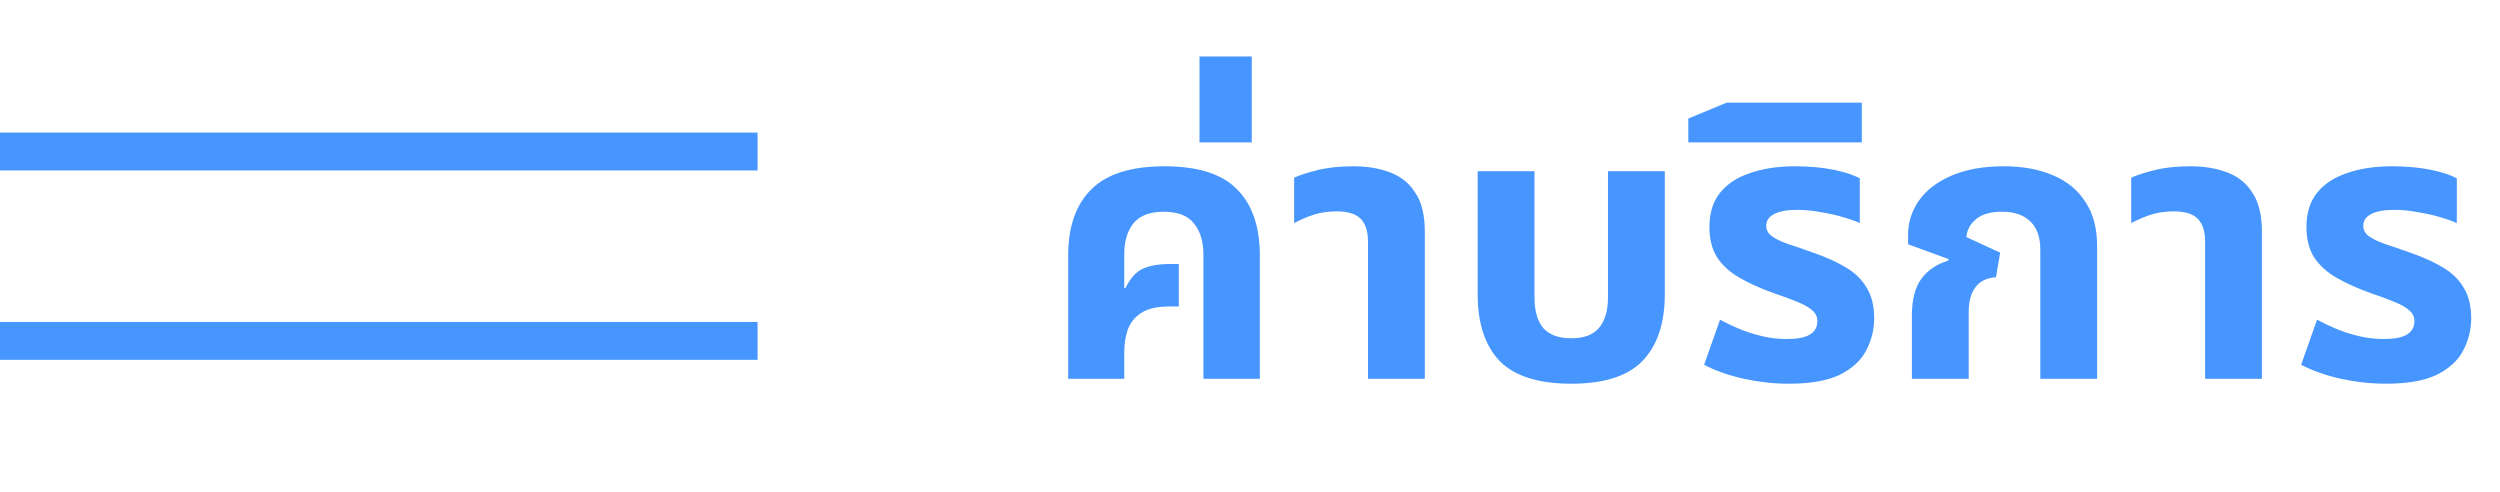 <svg xmlns="http://www.w3.org/2000/svg" width="132" height="26" viewBox="0 0 132 26" fill="none"><path d="M56.4 20V13.5C56.4 11.967 56.807 10.8 57.62 10C58.433 9.187 59.72 8.78 61.48 8.78C63.253 8.78 64.533 9.187 65.32 10C66.12 10.8 66.52 11.967 66.52 13.5V20H63.54V13.46C63.54 12.753 63.373 12.2 63.04 11.8C62.72 11.387 62.187 11.18 61.44 11.18C60.707 11.18 60.173 11.387 59.84 11.8C59.52 12.2 59.36 12.753 59.36 13.46V15.2L59.42 15.22C59.673 14.7 59.973 14.36 60.32 14.2C60.68 14.027 61.167 13.94 61.78 13.94H62.24V16.18H61.78C61.113 16.18 60.607 16.293 60.26 16.52C59.913 16.747 59.673 17.047 59.54 17.42C59.42 17.78 59.36 18.187 59.36 18.64V20H56.4ZM63.333 7.52V2.98H66.093V7.52H63.333ZM72.23 20V12.76C72.23 12.2 72.096 11.793 71.83 11.54C71.576 11.287 71.156 11.16 70.57 11.16C70.13 11.16 69.723 11.22 69.35 11.34C68.99 11.46 68.65 11.607 68.33 11.78V9.38C68.623 9.247 69.036 9.113 69.57 8.98C70.103 8.847 70.73 8.78 71.45 8.78C72.183 8.78 72.83 8.887 73.39 9.1C73.963 9.313 74.41 9.673 74.73 10.18C75.063 10.673 75.23 11.353 75.23 12.22V20H72.23ZM82.961 20.26C81.228 20.26 79.968 19.86 79.181 19.06C78.408 18.247 78.021 17.073 78.021 15.54V9.04H81.021V15.7C81.021 16.407 81.174 16.947 81.481 17.32C81.801 17.68 82.294 17.86 82.961 17.86C83.628 17.86 84.114 17.68 84.421 17.32C84.741 16.947 84.901 16.407 84.901 15.7V9.04H87.901V15.54C87.901 17.073 87.508 18.247 86.721 19.06C85.948 19.86 84.694 20.26 82.961 20.26ZM94.457 20.26C93.67 20.26 92.877 20.173 92.077 20C91.29 19.827 90.59 19.58 89.977 19.26L90.817 16.88C91.084 17.027 91.403 17.18 91.777 17.34C92.15 17.5 92.557 17.633 92.997 17.74C93.437 17.847 93.883 17.9 94.337 17.9C94.87 17.9 95.27 17.827 95.537 17.68C95.817 17.52 95.957 17.28 95.957 16.96C95.957 16.72 95.864 16.527 95.677 16.38C95.504 16.22 95.243 16.073 94.897 15.94C94.55 15.793 94.137 15.64 93.657 15.48C92.95 15.227 92.344 14.953 91.837 14.66C91.33 14.367 90.937 14.007 90.657 13.58C90.39 13.153 90.257 12.62 90.257 11.98C90.257 11.247 90.444 10.647 90.817 10.18C91.19 9.713 91.717 9.367 92.397 9.14C93.077 8.9 93.87 8.78 94.777 8.78C95.523 8.78 96.197 8.84 96.797 8.96C97.397 9.08 97.864 9.233 98.197 9.42V11.78C97.97 11.673 97.67 11.567 97.297 11.46C96.937 11.353 96.543 11.267 96.117 11.2C95.704 11.12 95.303 11.08 94.917 11.08C94.37 11.08 93.957 11.153 93.677 11.3C93.397 11.447 93.257 11.653 93.257 11.92C93.257 12.133 93.35 12.313 93.537 12.46C93.737 12.607 94.023 12.747 94.397 12.88C94.77 13 95.217 13.153 95.737 13.34C96.43 13.58 97.017 13.847 97.497 14.14C97.977 14.433 98.337 14.793 98.577 15.22C98.83 15.647 98.957 16.173 98.957 16.8C98.957 17.4 98.817 17.967 98.537 18.5C98.27 19.02 97.81 19.447 97.157 19.78C96.504 20.1 95.603 20.26 94.457 20.26ZM89.143 7.52V6.26L91.163 5.42H98.303V7.52H89.143ZM100.948 20V16.66C100.948 15.82 101.115 15.173 101.448 14.72C101.782 14.267 102.255 13.947 102.868 13.76L102.888 13.68L100.748 12.9V12.38C100.748 11.727 100.942 11.127 101.328 10.58C101.715 10.033 102.282 9.6 103.028 9.28C103.788 8.947 104.708 8.78 105.788 8.78C106.802 8.78 107.675 8.94 108.408 9.26C109.142 9.567 109.708 10.033 110.108 10.66C110.522 11.273 110.728 12.053 110.728 13V20H107.728V13.18C107.728 12.513 107.548 12.013 107.188 11.68C106.842 11.347 106.348 11.18 105.708 11.18C105.095 11.18 104.635 11.313 104.328 11.58C104.022 11.833 103.855 12.147 103.828 12.52L105.608 13.34L105.388 14.64C104.908 14.667 104.548 14.84 104.308 15.16C104.068 15.48 103.948 15.913 103.948 16.46V20H100.948ZM116.429 20V12.76C116.429 12.2 116.296 11.793 116.029 11.54C115.776 11.287 115.356 11.16 114.769 11.16C114.329 11.16 113.922 11.22 113.549 11.34C113.189 11.46 112.849 11.607 112.529 11.78V9.38C112.822 9.247 113.236 9.113 113.769 8.98C114.302 8.847 114.929 8.78 115.649 8.78C116.382 8.78 117.029 8.887 117.589 9.1C118.162 9.313 118.609 9.673 118.929 10.18C119.262 10.673 119.429 11.353 119.429 12.22V20H116.429ZM125.98 20.26C125.194 20.26 124.4 20.173 123.6 20C122.814 19.827 122.114 19.58 121.5 19.26L122.34 16.88C122.607 17.027 122.927 17.18 123.3 17.34C123.674 17.5 124.08 17.633 124.52 17.74C124.96 17.847 125.407 17.9 125.86 17.9C126.394 17.9 126.794 17.827 127.06 17.68C127.34 17.52 127.48 17.28 127.48 16.96C127.48 16.72 127.387 16.527 127.2 16.38C127.027 16.22 126.767 16.073 126.42 15.94C126.074 15.793 125.66 15.64 125.18 15.48C124.474 15.227 123.867 14.953 123.36 14.66C122.854 14.367 122.46 14.007 122.18 13.58C121.914 13.153 121.78 12.62 121.78 11.98C121.78 11.247 121.967 10.647 122.34 10.18C122.714 9.713 123.24 9.367 123.92 9.14C124.6 8.9 125.394 8.78 126.3 8.78C127.047 8.78 127.72 8.84 128.32 8.96C128.92 9.08 129.387 9.233 129.72 9.42V11.78C129.494 11.673 129.194 11.567 128.82 11.46C128.46 11.353 128.067 11.267 127.64 11.2C127.227 11.12 126.827 11.08 126.44 11.08C125.894 11.08 125.48 11.153 125.2 11.3C124.92 11.447 124.78 11.653 124.78 11.92C124.78 12.133 124.874 12.313 125.06 12.46C125.26 12.607 125.547 12.747 125.92 12.88C126.294 13 126.74 13.153 127.26 13.34C127.954 13.58 128.54 13.847 129.02 14.14C129.5 14.433 129.86 14.793 130.1 15.22C130.354 15.647 130.48 16.173 130.48 16.8C130.48 17.4 130.34 17.967 130.06 18.5C129.794 19.02 129.334 19.447 128.68 19.78C128.027 20.1 127.127 20.26 125.98 20.26Z" fill="#4796FF"></path><rect y="7" width="40" height="2" fill="#4796FF"></rect><rect y="17" width="40" height="2" fill="#4796FF"></rect></svg>